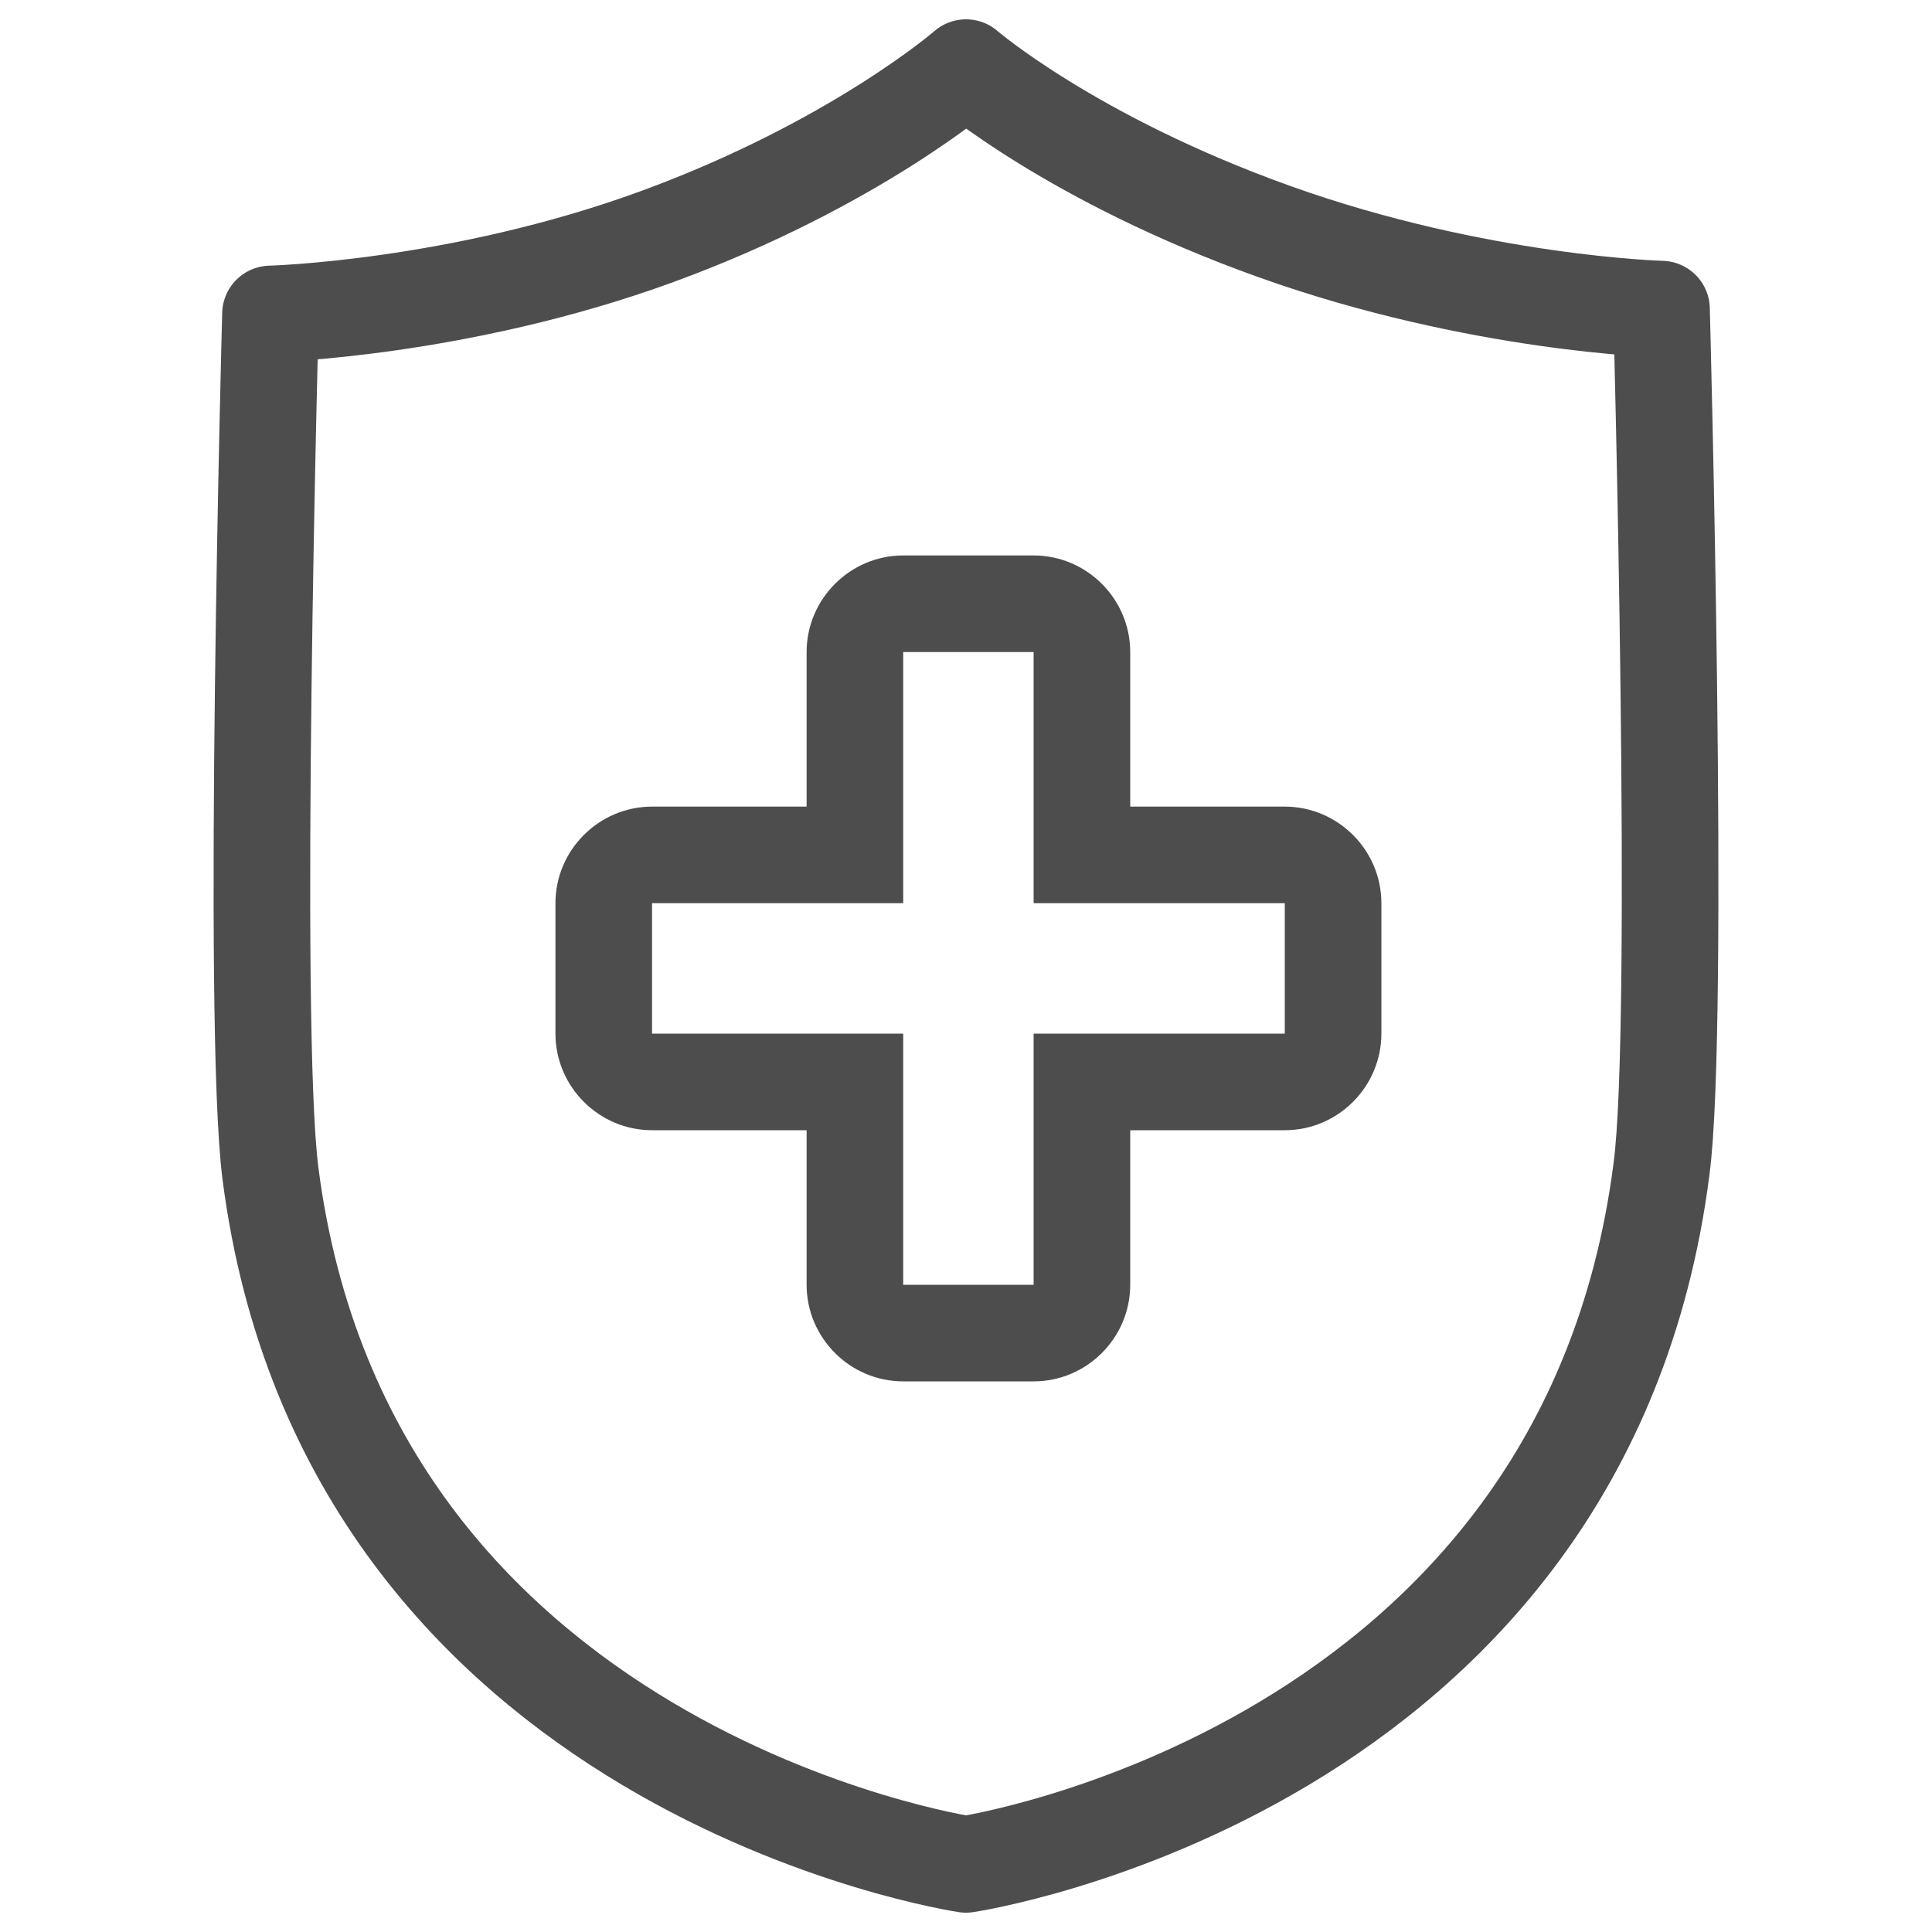 <?xml version="1.0" encoding="utf-8"?>
<!-- Generator: Adobe Illustrator 19.2.1, SVG Export Plug-In . SVG Version: 6.00 Build 0)  -->
<svg version="1.1" id="Layer_1" xmlns="http://www.w3.org/2000/svg" xmlns:xlink="http://www.w3.org/1999/xlink" x="0px" y="0px"
	 viewBox="0 0 40 40" style="enable-background:new 0 0 40 40;" xml:space="preserve">
<style type="text/css">
	.st0{fill:none;stroke:#4D4D4D;stroke-width:2;stroke-linecap:round;stroke-linejoin:round;stroke-miterlimit:6;}
	.st1{fill:#4D4D4D;}
</style>
<g>
	<path class="st0" d="M20,38.6c0,0,12.8-1.9,14.4-14.4c0.4-3,0-17.8,0-17.8s-3.8-0.1-8-1.6S20,1.4,20,1.4s-2.3,2-6.4,3.5
		s-8,1.6-8,1.6s-0.4,14.7,0,17.8C7.2,36.7,20,38.6,20,38.6z"/>
	<g>
		<g>
			<path class="st1" d="M21.4,13.5v5.2h5.2v2.7h-5.2v5.2h-2.7v-5.2h-5.2v-2.7h5.2v-5.2H21.4 M21.4,11.5h-2.7c-1.1,0-2,0.9-2,2v3.2
				h-3.2c-1.1,0-2,0.9-2,2v2.7c0,1.1,0.9,2,2,2h3.2v3.2c0,1.1,0.9,2,2,2h2.7c1.1,0,2-0.9,2-2v-3.2h3.2c1.1,0,2-0.9,2-2v-2.7
				c0-1.1-0.9-2-2-2h-3.2v-3.2C23.4,12.4,22.5,11.5,21.4,11.5L21.4,11.5z"/>
		</g>
	</g>
</g>
</svg>
